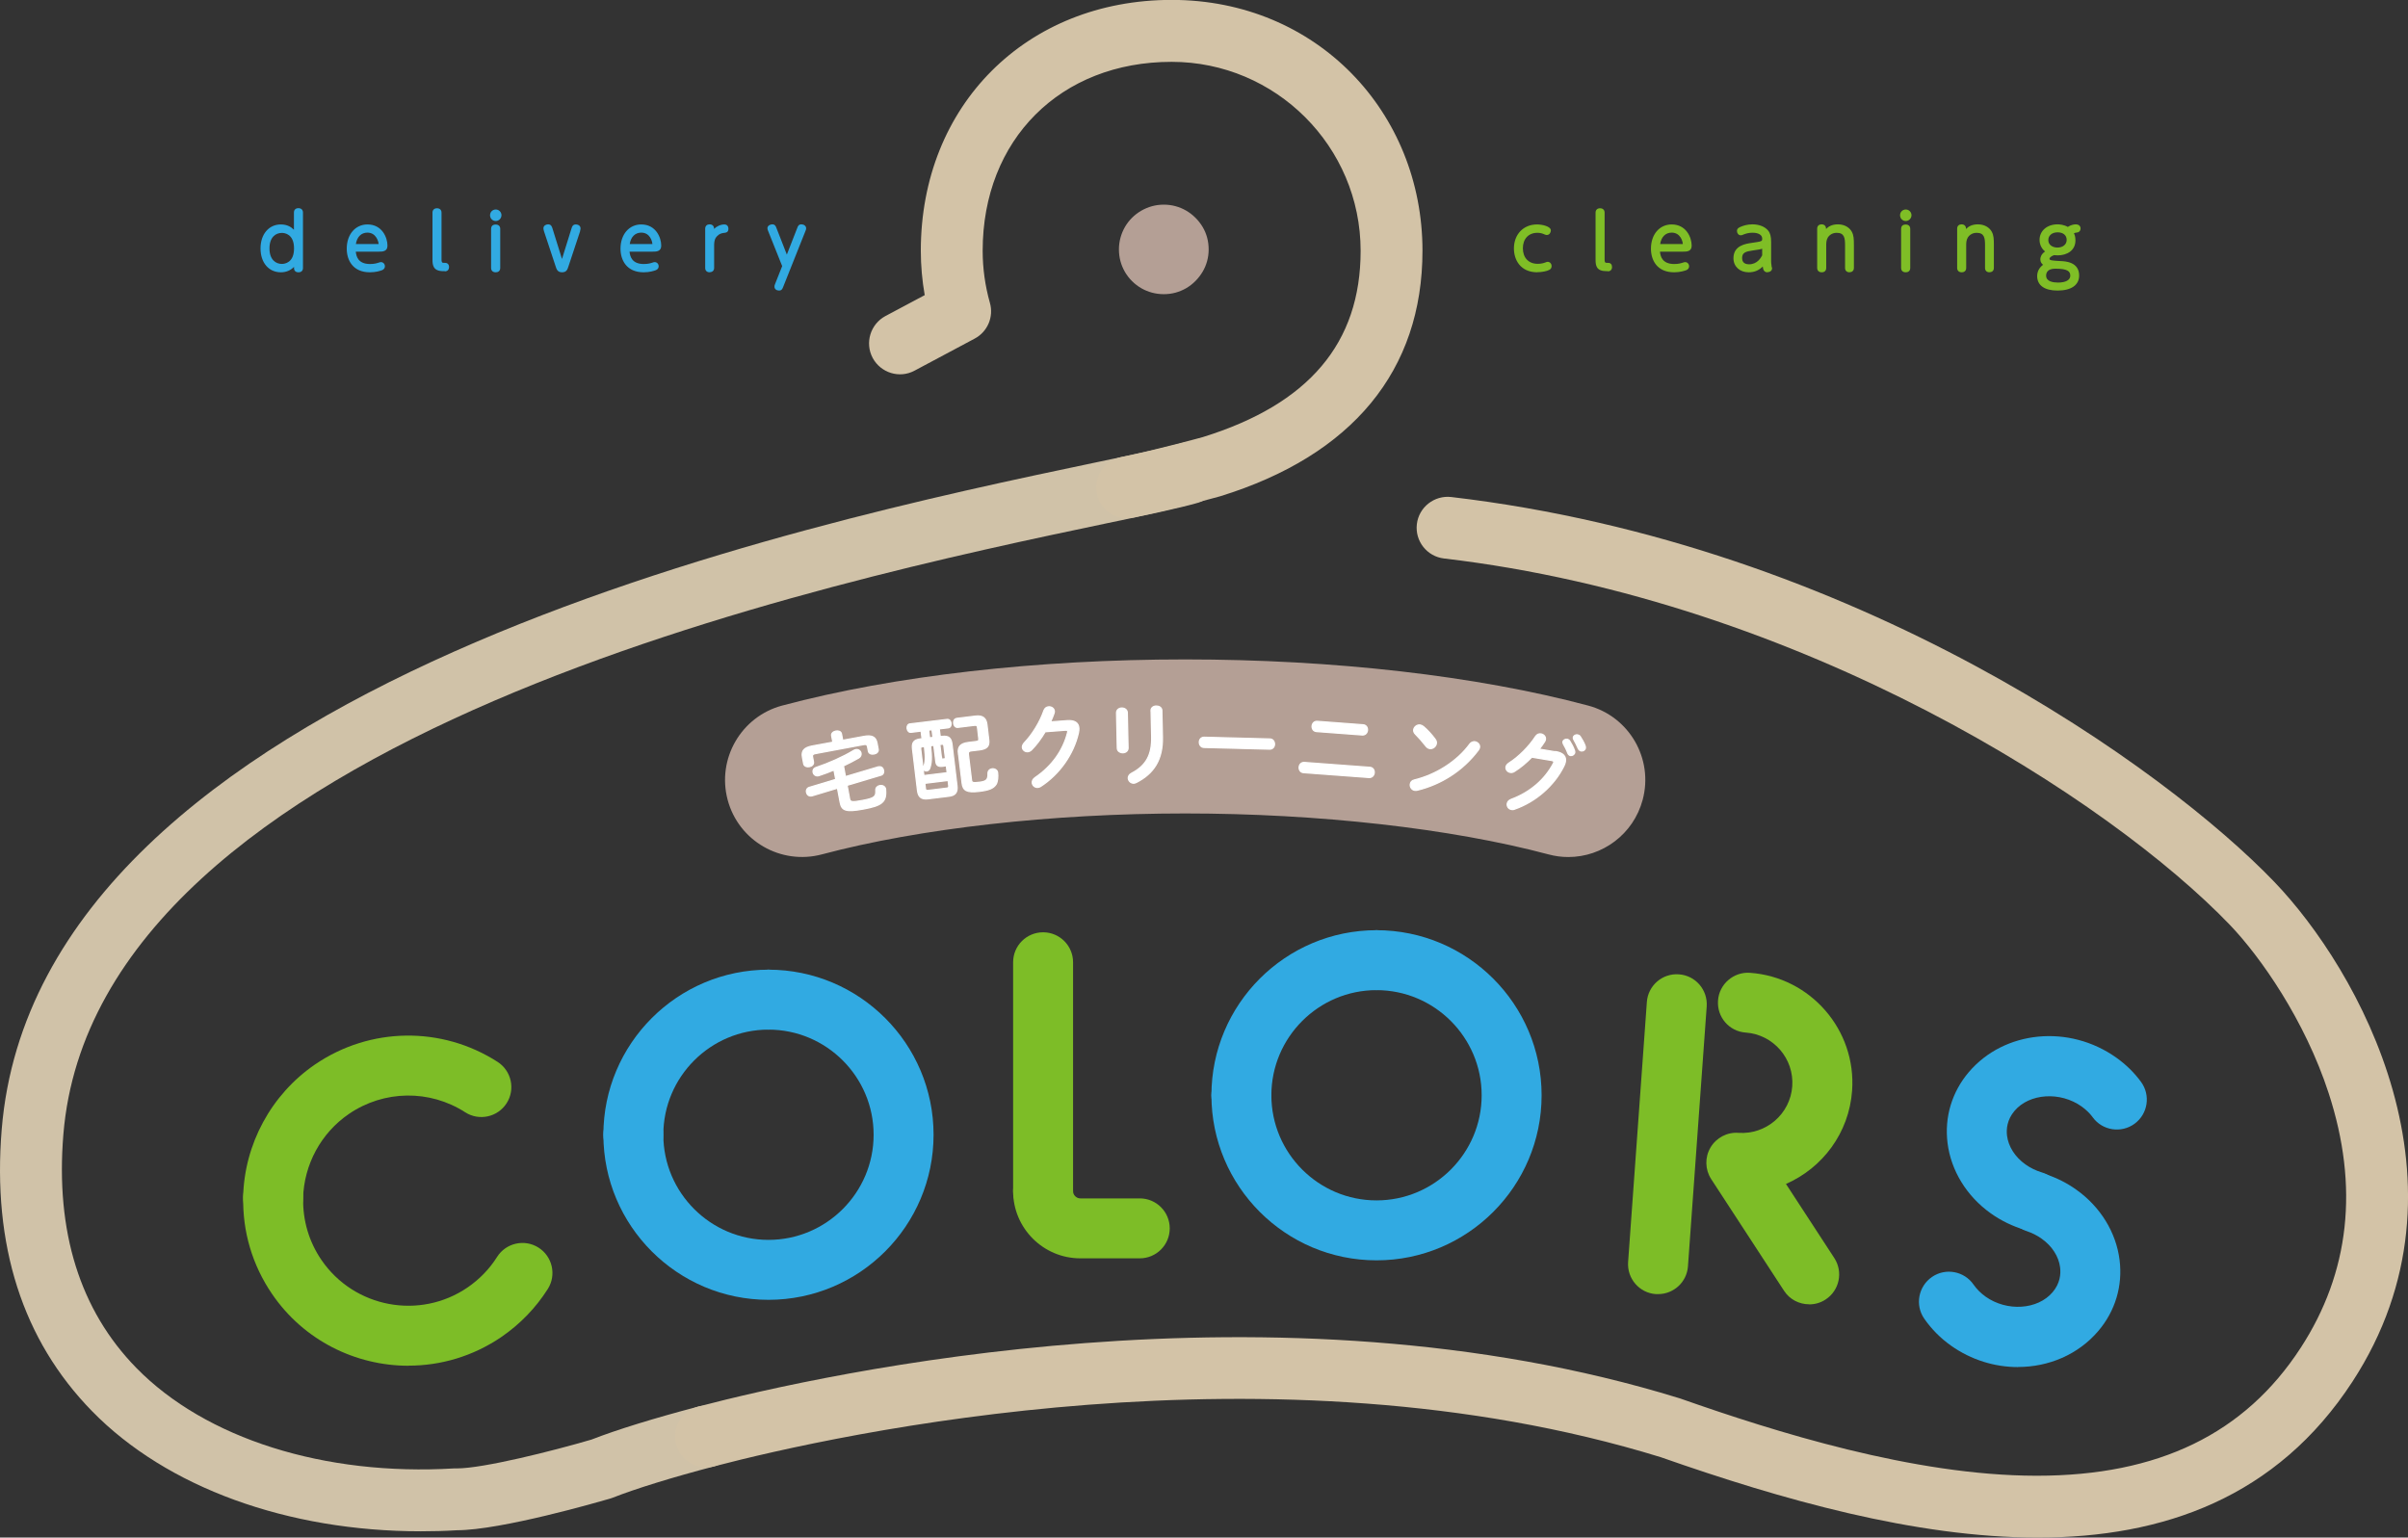 <?xml version="1.0" encoding="UTF-8"?><svg id="_レイヤー_1" xmlns="http://www.w3.org/2000/svg" viewBox="0 0 253.06 161.61"><rect x="0" y="0" width="253.06" height="161.61" fill="#333333" stroke="none"/><defs><style>.cls-1{fill:#e7467a;}.cls-2{fill:#7dbd27;}.cls-3{fill:#b49f95;}.cls-4{fill:#31aae2;}.cls-5{fill:#d0c2a8;}.cls-6{fill:#d3c3a7;}.cls-7{fill:#7fbe26;}.cls-8{fill:#fff;stroke:#fff;stroke-miterlimit:10;stroke-width:.13px;}</style></defs><g><path class="cls-2" d="M28.7,129.04s-.05,0-.07,0c-1.74-.04-3.12-1.48-3.08-3.22,.13-5.58,2.96-10.79,7.56-13.94,5.77-3.94,13.3-4.05,19.18-.27,1.46,.94,1.89,2.89,.95,4.35-.94,1.46-2.89,1.89-4.35,.95-3.74-2.41-8.54-2.34-12.22,.17-2.93,2-4.73,5.32-4.82,8.88-.04,1.71-1.44,3.08-3.15,3.08Z"/><path class="cls-2" d="M42.93,143.55c-5.54,0-11-2.64-14.35-7.56-2.06-3.02-3.1-6.54-3.02-10.18,.04-1.74,1.5-3.07,3.22-3.08,1.74,.04,3.12,1.48,3.08,3.22-.05,2.32,.61,4.56,1.92,6.48,3.44,5.03,10.33,6.33,15.36,2.89,1.25-.86,2.3-1.94,3.1-3.21,.93-1.47,2.88-1.91,4.35-.98,1.47,.93,1.91,2.88,.98,4.35-1.27,2-2.91,3.69-4.87,5.04-2.99,2.04-6.39,3.02-9.76,3.02Z"/></g><g><path class="cls-4" d="M80.76,136.62c-9.57,0-17.35-7.78-17.35-17.35,0-1.74,1.41-3.15,3.15-3.15s3.15,1.41,3.15,3.15c0,6.09,4.96,11.05,11.05,11.05s11.05-4.96,11.05-11.05-4.96-11.05-11.05-11.05c-1.74,0-3.15-1.41-3.15-3.15s1.41-3.15,3.15-3.15c9.57,0,17.35,7.78,17.35,17.35s-7.78,17.35-17.35,17.35Z"/><path class="cls-4" d="M66.56,122.42c-1.74,0-3.15-1.41-3.15-3.15,0-9.57,7.78-17.35,17.35-17.35,1.74,0,3.15,1.41,3.15,3.15s-1.41,3.15-3.15,3.15c-6.09,0-11.05,4.96-11.05,11.05,0,1.74-1.41,3.15-3.15,3.15Z"/></g><g><path class="cls-4" d="M144.66,132.47c-9.57,0-17.35-7.78-17.35-17.35,0-1.74,1.41-3.15,3.15-3.15s3.15,1.41,3.15,3.15c0,6.09,4.96,11.05,11.05,11.05s11.05-4.96,11.05-11.05-4.96-11.05-11.05-11.05c-1.74,0-3.15-1.41-3.15-3.15s1.41-3.15,3.15-3.15c9.57,0,17.35,7.78,17.35,17.35s-7.78,17.35-17.35,17.35Z"/><path class="cls-4" d="M130.46,118.27c-1.74,0-3.15-1.41-3.15-3.15,0-9.57,7.78-17.35,17.35-17.35,1.74,0,3.15,1.41,3.15,3.15s-1.41,3.15-3.15,3.15c-6.09,0-11.05,4.96-11.05,11.05,0,1.74-1.41,3.15-3.15,3.15Z"/></g><g><path class="cls-4" d="M213.69,129.4c-.3,0-.6-.04-.9-.13-1.29-.38-2.5-.97-3.58-1.74-2.53-1.8-4.18-4.49-4.54-7.39-.34-2.72,.46-5.37,2.24-7.46,3.73-4.38,10.54-5.04,15.5-1.51,1.01,.72,1.88,1.57,2.59,2.54,1.03,1.4,.73,3.37-.67,4.4-1.4,1.03-3.38,.73-4.4-.67-.31-.43-.71-.81-1.17-1.14-2.25-1.6-5.48-1.39-7.05,.46-.8,.94-.87,1.94-.79,2.6,.14,1.15,.85,2.26,1.94,3.03,.52,.37,1.1,.65,1.72,.84,1.67,.49,2.62,2.25,2.13,3.92-.41,1.37-1.66,2.26-3.02,2.26Z"/><path class="cls-4" d="M212.08,143.69c-2.44,0-4.92-.74-7.07-2.27-1.11-.79-2.04-1.74-2.79-2.82-.99-1.43-.62-3.39,.81-4.38s3.4-.62,4.38,.81c.33,.47,.75,.89,1.25,1.25,2.25,1.6,5.48,1.39,7.05-.46,.8-.94,.87-1.93,.79-2.6-.14-1.15-.85-2.26-1.95-3.03-.47-.34-1-.6-1.56-.79-1.65-.54-2.55-2.32-2.01-3.98,.54-1.65,2.32-2.55,3.98-2.01,1.16,.38,2.26,.93,3.25,1.64,2.53,1.8,4.18,4.49,4.54,7.39,.34,2.72-.46,5.37-2.24,7.46-2.12,2.49-5.23,3.78-8.43,3.78Z"/></g><g><path class="cls-2" d="M190.12,137.09c-1.03,0-2.04-.5-2.64-1.43l-7.65-11.73c-.65-1-.68-2.29-.07-3.32,.61-1.03,1.75-1.63,2.94-1.54,2.9,.2,5.44-1.98,5.65-4.89,.21-2.91-1.98-5.44-4.89-5.65-1.74-.12-3.04-1.63-2.91-3.37,.12-1.73,1.65-3.04,3.37-2.91,6.37,.46,11.18,6.02,10.72,12.39-.32,4.45-3.12,8.13-6.95,9.8l5.08,7.79c.95,1.46,.54,3.41-.92,4.36-.53,.35-1.13,.51-1.72,.51Z"/><g><line class="cls-1" x1="176.22" y1="105.55" x2="174.25" y2="132.87"/><path class="cls-2" d="M174.25,136.02c-.08,0-.15,0-.23,0-1.74-.12-3.04-1.63-2.92-3.37l1.97-27.32c.12-1.74,1.63-3.05,3.37-2.92,1.74,.12,3.04,1.63,2.92,3.37l-1.97,27.32c-.12,1.66-1.5,2.92-3.14,2.92Z"/></g></g><g><path class="cls-2" d="M109.62,128.34c-1.74,0-3.15-1.41-3.15-3.15v-24.05c0-1.74,1.41-3.15,3.15-3.15s3.15,1.41,3.15,3.15v24.05c0,1.74-1.41,3.15-3.15,3.15Z"/><path class="cls-2" d="M119.78,132.26h-6.25c-3.89,0-7.06-3.17-7.06-7.06,0-1.74,1.41-3.15,3.15-3.15s3.15,1.41,3.15,3.15c0,.41,.35,.76,.76,.76h6.25c1.74,0,3.15,1.41,3.15,3.15s-1.41,3.15-3.15,3.15Z"/></g><path class="cls-3" d="M127.02,26.22c0,.86-.23,1.66-.64,2.35s-1.01,1.31-1.72,1.72-1.49,.63-2.35,.63-1.66-.22-2.36-.62-1.32-1.01-1.73-1.72-.63-1.5-.63-2.36,.23-1.66,.63-2.36,1.01-1.31,1.73-1.72,1.5-.63,2.36-.63,1.66,.23,2.35,.63,1.31,1.01,1.73,1.72,.63,1.5,.63,2.36Z"/><path class="cls-3" d="M164.81,90.08c-.69,0-1.39-.09-2.09-.28-10.25-2.73-24.16-4.3-38.17-4.3s-27.92,1.57-38.17,4.3c-4.32,1.15-8.76-1.41-9.91-5.73-1.15-4.32,1.42-8.76,5.73-9.91,11.72-3.13,26.76-4.85,42.35-4.85s30.63,1.72,42.35,4.85c4.32,1.15,6.89,5.59,5.73,9.91-.97,3.62-4.24,6.01-7.82,6.01Z"/><g><path class="cls-8" d="M87.4,77.33c-.05-.26,.19-.44,.45-.49,.25-.05,.53,.04,.58,.29l.13,.68,2.23-.41c.87-.16,1.26,.07,1.38,.72l.12,.64c.05,.27-.19,.45-.44,.49-.26,.05-.54-.03-.59-.3l-.09-.48c-.04-.19-.14-.26-.4-.21l-5.09,.95c-.26,.05-.33,.15-.29,.34l.1,.53c.05,.27-.18,.46-.43,.5-.26,.05-.55-.04-.6-.31l-.13-.69c-.12-.65,.16-1.01,1.03-1.17l2.17-.4-.13-.68Zm.26,3.6c-.53,.22-1.07,.42-1.59,.59-.03,0-.05,.02-.08,.02-.29,.05-.5-.15-.54-.38-.04-.2,.05-.4,.3-.49,1.35-.45,2.84-1.11,3.96-1.79,.08-.04,.16-.08,.23-.09,.29-.05,.51,.15,.55,.38,.03,.18-.04,.37-.25,.5-.49,.28-1.04,.57-1.6,.83l.21,1.13,3.45-1.03h.05c.28-.06,.47,.14,.51,.39,.04,.2-.04,.42-.28,.49l-3.56,1.06,.26,1.41c.06,.34,.21,.4,1.33,.19,1.27-.24,1.47-.38,1.43-1.08-.02-.28,.19-.45,.42-.49,.25-.05,.55,.06,.61,.37v.06c.11,1.32-.42,1.68-2.31,2.03-1.92,.36-2.31,.15-2.47-.71l-.28-1.48-2.69,.81h-.05c-.27,.06-.47-.14-.52-.39-.04-.2,.05-.42,.29-.5l2.79-.84-.19-1Z"/><path class="cls-8" d="M97.51,83.96c-.7,.08-1.01-.21-1.09-.88l-.52-4.34c-.08-.67,.11-.98,.82-1.07l.18-.02-.1-.81-1.06,.13c-.23,.03-.38-.18-.41-.4-.03-.23,.07-.46,.3-.48l3.9-.47c.24-.03,.39,.17,.42,.4,.03,.22-.07,.46-.31,.48l-.93,.11,.1,.81,.2-.02c.7-.08,.96,.18,1.04,.84l.52,4.34c.08,.68-.15,1.03-.85,1.11l-2.2,.27Zm.28-5.59c.15,1.28,.11,1.84-.09,2.4-.06,.16-.18,.24-.31,.26-.16,.02-.32-.08-.34-.24,0-.06,0-.11,.02-.18,.18-.46,.23-.93,.08-2.15l-.23,.03c-.15,.02-.18,.07-.16,.26l.33,2.77,2.45-.3-.09-.74c-.11,.02-.24,.04-.39,.06-.44,.05-.66-.07-.71-.49l-.21-1.71-.36,.04Zm1.7,4.47c.19-.02,.24-.09,.21-.28l-.06-.53-2.45,.3,.06,.53c.02,.19,.1,.25,.28,.22l1.95-.24Zm-1.54-6.14l-.36,.04,.1,.81,.36-.04-.1-.81Zm1,2.96c.01,.11,.04,.13,.14,.12,.08,0,.16-.03,.27-.04l-.16-1.3c-.02-.19-.06-.23-.22-.21l-.21,.02,.17,1.42Zm1.77-.46c-.09-.72,.23-1.06,1.04-1.16l.81-.1c.26-.03,.32-.1,.29-.34l-.13-1.12c-.03-.23-.09-.27-.36-.24l-1.71,.21c-.25,.03-.41-.19-.44-.42s.07-.48,.33-.52l1.95-.24c.8-.1,1.14,.23,1.22,.89l.19,1.6c.08,.68-.19,.96-.98,1.06l-.85,.1c-.25,.03-.34,.12-.31,.37l.33,2.72c.03,.26,.17,.29,.84,.21,.75-.09,.91-.29,.89-.93,0-.29,.2-.45,.43-.48,.26-.03,.55,.11,.58,.4,.05,.38,.02,.95-.17,1.24-.28,.42-.76,.61-1.8,.73-1.26,.15-1.67-.09-1.76-.87l-.38-3.12Z"/><path class="cls-8" d="M112.15,75.75c.78-.06,1.2,.22,1.23,.79,0,.15,0,.32-.05,.5-.51,2.24-1.99,4.34-3.97,5.62-.11,.07-.21,.1-.31,.1-.31,.02-.55-.22-.57-.5-.01-.18,.08-.38,.3-.53,1.8-1.22,2.95-2.89,3.41-4.72,.02-.05,.02-.1,.02-.13,0-.1-.08-.15-.26-.13l-2.11,.16c-.42,.71-.91,1.38-1.42,1.89-.13,.14-.28,.2-.42,.21-.28,.02-.54-.18-.56-.47,0-.14,.06-.31,.21-.47,.84-.87,1.65-2.2,2.06-3.39,.09-.25,.29-.38,.5-.39,.28-.02,.57,.16,.59,.46,0,.07,0,.14-.03,.22-.1,.3-.23,.6-.37,.91l1.76-.13Z"/><path class="cls-8" d="M118.55,78.62c0,.32-.27,.5-.55,.5-.28,0-.57-.16-.58-.48l-.08-3.71c0-.33,.27-.51,.55-.51,.28,0,.57,.16,.58,.49l.08,3.71Zm2.41-3.92c0-.32,.27-.49,.57-.49,.27,0,.56,.15,.57,.47l.06,2.8c.05,2.39-.94,3.85-2.74,4.76-.1,.05-.2,.08-.28,.08-.32,0-.56-.26-.57-.54,0-.18,.1-.37,.34-.5,1.56-.81,2.16-1.96,2.12-3.85l-.06-2.73Z"/><path class="cls-8" d="M133.44,77.67c.34,0,.5,.28,.5,.55,0,.26-.18,.53-.52,.52l-6.88-.18c-.34,0-.5-.29-.5-.55,0-.27,.18-.53,.52-.52l6.89,.18Z"/><path class="cls-8" d="M143.95,80.65c.34,.02,.49,.3,.47,.57-.02,.26-.21,.52-.55,.5l-6.87-.51c-.34-.02-.49-.31-.47-.57,.02-.27,.21-.52,.55-.5l6.87,.51Zm-.71-4.47c.34,.02,.49,.3,.47,.57-.02,.26-.21,.52-.55,.5l-4.8-.36c-.34-.02-.49-.31-.47-.57,.02-.27,.21-.52,.55-.5l4.8,.36Z"/><path class="cls-8" d="M154.98,77.96c.29,.04,.55,.28,.51,.59-.01,.09-.06,.19-.13,.29-1.63,2.18-3.96,3.62-6.4,4.21-.1,.03-.18,.02-.26,.02-.34-.04-.53-.36-.49-.64,.03-.21,.15-.39,.43-.45,2.22-.54,4.46-1.91,5.83-3.78,.14-.19,.34-.25,.51-.23Zm-4.15-.24c.11,.14,.14,.28,.12,.42-.04,.32-.36,.58-.68,.54-.14-.02-.28-.09-.4-.24-.37-.47-.76-.92-1.13-1.29-.14-.14-.19-.3-.17-.45,.04-.29,.34-.54,.67-.5,.12,.02,.24,.07,.36,.17,.4,.34,.85,.82,1.23,1.34Z"/><path class="cls-8" d="M163.5,79c.77,.13,1.11,.5,1.01,1.06-.03,.15-.08,.31-.17,.48-1.02,2.05-2.96,3.74-5.18,4.51-.12,.05-.23,.05-.32,.03-.31-.05-.49-.34-.44-.62,.03-.18,.17-.35,.41-.44,2.04-.76,3.55-2.11,4.43-3.77,.03-.04,.04-.09,.05-.13,.02-.1-.05-.16-.22-.19l-2.09-.35c-.57,.59-1.21,1.12-1.82,1.5-.16,.11-.32,.13-.46,.1-.28-.05-.48-.31-.43-.58,.02-.14,.13-.28,.31-.4,1.02-.64,2.12-1.75,2.8-2.8,.14-.22,.37-.3,.57-.26,.28,.05,.51,.29,.46,.59-.01,.06-.04,.14-.08,.21-.17,.27-.36,.53-.57,.8l1.74,.29Zm.75-1.02c.03-.19,.25-.31,.45-.28,.09,.02,.19,.07,.26,.18,.19,.29,.38,.66,.5,.99,.03,.08,.04,.16,.03,.23-.04,.21-.25,.34-.45,.31-.12-.02-.22-.11-.28-.26-.13-.36-.31-.69-.46-.95-.04-.07-.05-.15-.04-.22Zm1.1-.48c.03-.19,.24-.29,.44-.26,.1,.02,.21,.07,.28,.18,.18,.27,.38,.62,.5,.94,.04,.1,.05,.19,.04,.27-.04,.21-.24,.33-.44,.3-.12-.02-.24-.11-.31-.26-.14-.32-.31-.67-.47-.94-.04-.07-.06-.15-.05-.22Z"/></g><path class="cls-5" d="M44.23,160.95c-13.99,0-26.7-4.59-34.55-12.62C2.37,140.86-.82,130.89,.18,118.7c3.85-46.77,84.46-63.69,114.81-70.06,4.16-.87,7.45-1.56,9.08-2.04,1.73-.5,3.53,.49,4.03,2.22s-.49,3.53-2.22,4.03c-1.87,.54-5.09,1.22-9.56,2.15C87.27,61.1,10.11,77.29,6.66,119.23c-.84,10.23,1.74,18.49,7.67,24.55,7.27,7.43,19.76,11.38,33.4,10.56,.08,0,.15,0,.23,0h.06c2.76,0,10.05-1.83,14.14-3.03,2.57-1.01,6.65-2.27,11.23-3.47,1.73-.45,3.51,.58,3.97,2.32,.45,1.74-.58,3.51-2.32,3.97-4.36,1.14-8.33,2.37-10.62,3.28-.09,.04-.19,.07-.29,.1-1.17,.34-11.45,3.32-16.11,3.33-1.27,.08-2.54,.11-3.79,.11Z"/><path class="cls-6" d="M214.15,161.61c-12.89,0-26.96-4.01-39.62-8.45-40.78-12.58-86.47-2.44-99.5,.97-1.74,.45-3.51-.59-3.97-2.32-.45-1.74,.58-3.51,2.32-3.97,13.46-3.52,60.68-13.99,103.13-.87,.04,.01,.08,.03,.12,.04,9.87,3.47,24.47,8.08,37.32,8.1h.11c12.77,0,21.84-4.4,27.72-13.44,5.16-7.93,6.15-16.94,2.94-26.78-2.5-7.67-7.16-14.32-10.38-17.68-12.54-13.06-44.87-34.09-82.59-38.51-1.78-.21-3.06-1.82-2.85-3.61,.21-1.78,1.83-3.05,3.61-2.85,42.49,4.98,75.18,28.65,86.52,40.47,8.73,9.1,21.69,31.79,8.2,52.5-7.94,12.2-19.89,16.4-33.08,16.4Z"/><path class="cls-6" d="M118.45,54.48c-1.51,0-2.86-1.06-3.18-2.59-.36-1.76,.77-3.48,2.53-3.84,3.79-.78,8.57-2.1,8.61-2.11,11.12-3.45,16.58-9.86,16.58-19.58,0-10.95-8.91-19.86-19.86-19.86-11.69,0-19.86,8.17-19.86,19.86,0,1.86,.26,3.7,.76,5.47,.42,1.47-.24,3.04-1.6,3.76l-6.32,3.37c-1.58,.85-3.55,.24-4.4-1.34-.84-1.58-.24-3.55,1.34-4.4l4.13-2.2c-.27-1.53-.41-3.1-.41-4.67,0-15.27,11.09-26.36,26.36-26.36s26.36,11.82,26.36,26.36c0,12.58-7.35,21.51-21.25,25.81-.3,.08-5.12,1.42-9.13,2.24-.22,.05-.44,.07-.66,.07Z"/><g><g><path class="cls-7" d="M159.23,26.11c0-1.38,.9-2.4,2.31-2.4,.57,0,1.32,.22,1.32,.51,0,.12-.08,.35-.3,.35-.05,0-.07,0-.25-.08-.18-.07-.39-.15-.73-.15-.94,0-1.65,.63-1.65,1.75,0,.95,.5,1.76,1.69,1.76,.39,0,.69-.09,.86-.15,.09-.04,.14-.05,.19-.05,.17,0,.28,.15,.28,.32,0,.12-.06,.22-.16,.28-.22,.12-.73,.24-1.22,.24-1.59,0-2.34-1.12-2.34-2.38Z"/><path class="cls-7" d="M161.57,28.62c-1.82,0-2.47-1.35-2.47-2.5,0-1.49,1-2.53,2.43-2.53,.51,0,1.45,.19,1.45,.63,0,.2-.13,.48-.43,.48-.07,0-.1-.01-.26-.07l-.04-.02c-.19-.08-.38-.14-.69-.14-.92,0-1.52,.64-1.52,1.62s.58,1.64,1.56,1.64c.35,0,.61-.07,.82-.15,.1-.04,.16-.06,.23-.06,.23,0,.41,.2,.41,.45,0,.17-.08,.31-.23,.39-.27,.15-.81,.25-1.28,.25Zm-.03-4.78c-1.31,0-2.18,.92-2.18,2.28,0,1.04,.58,2.25,2.22,2.25,.47,0,.96-.11,1.16-.22,.06-.03,.1-.09,.1-.17,0-.1-.06-.2-.16-.2-.03,0-.06,0-.14,.04-.22,.08-.52,.16-.91,.16-1.33,0-1.81-.98-1.81-1.89,0-1.12,.71-1.87,1.77-1.87,.35,0,.57,.07,.78,.15l.04,.02c.14,.05,.14,.05,.17,.05,.17,0,.18-.23,.18-.23,0-.14-.58-.38-1.2-.38Z"/></g><g><path class="cls-7" d="M167.81,22.34c0-.29,.22-.33,.35-.33,.2,0,.35,.08,.35,.33v4.9c0,.29,.02,.5,.38,.5h.13c.18,0,.27,.12,.27,.3,0,.07,0,.33-.32,.33h-.15c-.95,0-1.02-.49-1.02-1.09v-4.94Z"/><path class="cls-7" d="M168.97,28.5h-.15c-1.05,0-1.14-.57-1.14-1.21v-4.94c0-.28,.18-.46,.47-.46s.48,.17,.48,.46v4.9c0,.3,.03,.38,.26,.38h.13c.24,0,.39,.17,.39,.43,0,.29-.17,.46-.45,.46Zm-.82-6.36c-.19,0-.22,.1-.22,.21v4.94c0,.6,.06,.96,.89,.96h.15c.17,0,.2-.08,.2-.21,0-.18-.11-.18-.14-.18h-.13c-.51,0-.51-.39-.51-.63v-4.9c0-.12-.04-.21-.23-.21Z"/></g><g><path class="cls-7" d="M174.32,26.32c.03,.4,.1,1.55,1.63,1.55,.49,0,.75-.09,1.01-.17,.04-.02,.08-.03,.14-.03,.15,0,.28,.12,.28,.32,0,.16-.1,.24-.21,.28-.12,.05-.6,.22-1.25,.22-1.91,0-2.3-1.48-2.3-2.36,0-1.32,.77-2.42,2.06-2.42,1.49,0,1.98,1.37,1.98,2.1,0,.51-.41,.51-.77,.51h-2.57Zm2.49-.55c.09,0,.17,0,.17-.12,0-.27-.26-1.33-1.3-1.33-.72,0-1.27,.52-1.35,1.45h2.48Z"/><path class="cls-7" d="M175.93,28.62c-1.79,0-2.43-1.28-2.43-2.48,0-1.5,.9-2.55,2.18-2.55,1.53,0,2.1,1.37,2.1,2.23,0,.63-.54,.63-.89,.63h-2.44c.04,.47,.22,1.3,1.5,1.3,.46,0,.7-.08,.95-.16,.06-.02,.12-.04,.2-.04,.2,0,.41,.17,.41,.44,0,.18-.1,.32-.28,.4-.18,.07-.67,.23-1.3,.23Zm-.25-4.78c-1.14,0-1.93,.95-1.93,2.3,0,.52,.16,2.23,2.18,2.23,.59,0,1.04-.15,1.2-.21,.09-.04,.13-.08,.13-.17,0-.12-.08-.19-.16-.19-.03,0-.06,.01-.09,.02-.28,.09-.55,.18-1.05,.18-1.63,0-1.72-1.25-1.76-1.66v-.13s.12-.02,.12-.02h2.57c.45,0,.64-.04,.64-.38,0-.51-.34-1.98-1.85-1.98Zm1.13,2.06h-2.61v-.14c.09-.95,.67-1.56,1.48-1.56,1.09,0,1.43,1.07,1.43,1.46,0,.24-.21,.24-.29,.24Zm-2.34-.25h2.34s.03,0,.04,0c-.01-.25-.23-1.2-1.17-1.2-.65,0-1.1,.46-1.21,1.2Z"/></g><g><path class="cls-7" d="M186.01,27.45c0,.1,0,.27,.05,.49,0,.04,.05,.24,.05,.26,0,.25-.27,.3-.36,.3-.23,0-.38-.15-.38-.8-.41,.53-.92,.8-1.59,.8-.89,0-1.47-.55-1.47-1.36,0-1.22,1.15-1.39,1.81-1.49,1.09-.16,1.21-.18,1.21-.56,0-.52-.51-.75-1.13-.75-.36,0-.7,.08-.98,.19-.14,.06-.18,.08-.26,.08-.16,0-.28-.16-.28-.32,0-.18,.14-.25,.28-.31,.27-.12,.69-.26,1.21-.26,.57,0,1.2,.17,1.56,.62,.21,.25,.29,.59,.29,1.13v1.99Zm-.68-1.51c-.2,.12-.3,.14-1.16,.27-.58,.09-1.2,.18-1.2,.91,0,.35,.18,.78,.85,.78,.96,0,1.38-.79,1.51-1.03v-.93Z"/><path class="cls-7" d="M185.74,28.62c-.34,0-.46-.27-.49-.61-.4,.41-.89,.61-1.48,.61-.94,0-1.6-.61-1.6-1.48,0-1.34,1.29-1.52,1.92-1.61,1.1-.16,1.1-.17,1.1-.44,0-.58-.77-.63-1.01-.63-.41,0-.73,.1-.93,.18-.15,.07-.21,.09-.31,.09-.25,0-.4-.23-.4-.45,0-.28,.23-.37,.36-.43,.27-.12,.71-.27,1.26-.27,.71,0,1.32,.24,1.66,.66,.22,.27,.31,.62,.31,1.21v1.99c0,.1,0,.26,.04,.46v.06c.05,.17,.06,.2,.06,.23,0,.31-.29,.42-.49,.42Zm-.26-1.29v.36c.01,.68,.17,.68,.26,.68,0,0,.24,0,.24-.17,0-.02-.02-.11-.04-.17v-.07c-.06-.23-.06-.4-.06-.51v-1.99c0-.52-.07-.83-.26-1.05-.42-.51-1.16-.57-1.47-.57-.51,0-.91,.14-1.16,.25-.17,.07-.21,.11-.21,.2,0,.09,.06,.2,.15,.2,.04,0,.07-.01,.19-.06,.35-.15,.7-.22,1.05-.22,.77,0,1.26,.34,1.26,.88,0,.49-.22,.52-1.29,.68-.85,.12-1.73,.33-1.73,1.37,0,.74,.54,1.23,1.35,1.23,.62,0,1.1-.25,1.49-.75l.22-.29Zm-1.66,.69c-.72,0-.98-.47-.98-.91,0-.84,.73-.95,1.31-1.03,.87-.13,.94-.14,1.12-.25l.19-.12v1.19l-.02,.03c-.15,.28-.6,1.1-1.62,1.1Zm1.38-1.88c-.16,.06-.4,.1-1.02,.19-.68,.1-1.1,.2-1.1,.79,0,.25,.09,.66,.73,.66,.85,0,1.24-.67,1.38-.94v-.7Z"/></g><g><path class="cls-7" d="M194.72,28.16c0,.33-.28,.33-.34,.33-.22,0-.35-.11-.35-.33v-2.35c0-.65,0-1.46-1-1.46-.6,0-.92,.37-1.03,.55-.19,.31-.19,.68-.19,.92v2.35c0,.29-.22,.33-.35,.33-.2,0-.35-.08-.35-.33v-4.12c0-.3,.24-.33,.34-.33,.22,0,.35,.12,.35,.33v.38c.19-.26,.52-.72,1.38-.72,.75,0,1.18,.39,1.35,.72,.18,.35,.21,.68,.21,1.36v2.37Z"/><path class="cls-7" d="M194.38,28.62c-.3,0-.48-.17-.48-.46v-2.35c0-.78-.06-1.34-.88-1.34-.55,0-.83,.34-.93,.49-.17,.28-.17,.62-.17,.85v2.35c0,.29-.18,.46-.47,.46s-.48-.17-.48-.46v-4.12c0-.34,.24-.46,.46-.46,.29,0,.47,.17,.47,.46v.03c.23-.24,.6-.49,1.25-.49,.77,0,1.26,.4,1.46,.78,.2,.37,.22,.74,.22,1.42v2.37c0,.29-.17,.46-.46,.46Zm-1.35-4.39c1.13,0,1.13,.96,1.13,1.59v2.35c0,.11,.03,.21,.23,.21,.15,0,.21-.06,.21-.21v-2.37c0-.66-.02-.98-.19-1.3-.16-.31-.58-.65-1.24-.65-.79,0-1.09,.41-1.28,.66l-.23,.31v-.76c0-.14-.07-.21-.22-.21-.21,0-.21,.14-.21,.21v4.12c0,.12,.04,.21,.23,.21s.22-.1,.22-.21v-2.35c0-.24,0-.64,.21-.98,.12-.18,.46-.6,1.14-.6Z"/></g><g><path class="cls-7" d="M200.75,22.62c0,.26-.21,.49-.48,.49s-.48-.22-.48-.49,.22-.48,.48-.48,.48,.2,.48,.48Zm-.83,1.44c0-.34,.26-.34,.35-.34,.1,0,.35,.02,.35,.34v4.1c0,.32-.27,.34-.35,.34-.24,0-.36-.12-.36-.34v-4.1Z"/><path class="cls-7" d="M200.28,28.62c-.31,0-.49-.17-.49-.46v-4.1c0-.17,.06-.46,.48-.46,.3,0,.48,.17,.48,.46v4.1c0,.34-.24,.46-.47,.46Zm0-4.77c-.15,0-.23,.03-.23,.21v4.1c0,.13,.04,.21,.24,.21,.22,0,.22-.16,.22-.21v-4.1c0-.11-.03-.21-.23-.21Zm0-.62c-.34,0-.6-.27-.6-.61s.27-.6,.6-.6,.6,.27,.6,.6-.27,.61-.6,.61Zm0-.96c-.19,0-.35,.16-.35,.35s.15,.36,.35,.36,.35-.16,.35-.36-.16-.35-.35-.35Z"/></g><g><path class="cls-7" d="M209.43,28.16c0,.33-.28,.33-.34,.33-.22,0-.35-.11-.35-.33v-2.35c0-.65,0-1.46-1-1.46-.6,0-.92,.37-1.03,.55-.19,.31-.19,.68-.19,.92v2.35c0,.29-.22,.33-.35,.33-.2,0-.35-.08-.35-.33v-4.12c0-.3,.24-.33,.34-.33,.22,0,.35,.12,.35,.33v.38c.19-.26,.52-.72,1.38-.72,.75,0,1.18,.39,1.35,.72,.18,.35,.21,.68,.21,1.36v2.37Z"/><path class="cls-7" d="M209.09,28.62c-.3,0-.48-.17-.48-.46v-2.35c0-.78-.06-1.34-.88-1.34-.55,0-.83,.34-.93,.49-.17,.28-.17,.62-.17,.85v2.35c0,.29-.18,.46-.47,.46s-.48-.17-.48-.46v-4.12c0-.34,.24-.46,.46-.46,.29,0,.47,.17,.47,.46v.03c.23-.24,.6-.49,1.25-.49,.77,0,1.26,.4,1.46,.78,.2,.37,.22,.74,.22,1.42v2.37c0,.29-.17,.46-.46,.46Zm-1.36-4.39c1.13,0,1.13,.96,1.13,1.59v2.35c0,.11,.03,.21,.23,.21,.15,0,.21-.06,.21-.21v-2.37c0-.66-.02-.98-.19-1.3-.17-.31-.58-.65-1.24-.65-.79,0-1.09,.41-1.28,.66l-.23,.31v-.76c0-.14-.07-.21-.22-.21-.21,0-.21,.15-.21,.21v4.12c0,.12,.04,.21,.23,.21s.22-.1,.22-.21v-2.35c0-.24,0-.64,.21-.98,.12-.18,.46-.6,1.14-.6Z"/></g><g><path class="cls-7" d="M218.15,23.71c.1,0,.36,.03,.36,.32,0,.17-.1,.28-.27,.29-.15,.02-.29,.03-.48,.15,.08,.13,.21,.35,.21,.8,0,1.1-1,1.45-1.73,1.45-.2,0-.34-.02-.42-.03-.38,.14-.58,.34-.58,.51,0,.3,.33,.31,1.31,.37,.52,.02,1.82,.11,1.82,1.39,0,1.45-1.83,1.45-2.15,1.45-1.37,0-2.01-.58-2.01-1.39,0-.3,.08-.79,.72-1.19-.15-.09-.39-.23-.39-.58,0-.27,.17-.57,.6-.81-.68-.42-.68-1.1-.68-1.22,0-.95,.82-1.51,1.76-1.51,.3,0,.72,.06,1.09,.29,.38-.29,.78-.29,.85-.29Zm-2.17,4.41c-.97,0-1.09,.59-1.09,.86,0,.84,1.11,.86,1.37,.86,.99,0,1.42-.38,1.42-.85,0-.68-.56-.86-1.7-.86Zm-.85-2.87c0,.58,.51,.9,1.08,.9,.62,0,1.1-.35,1.1-.93s-.45-.92-1.07-.92-1.11,.37-1.11,.95Z"/><path class="cls-7" d="M216.22,30.54c-1.36,0-2.13-.55-2.13-1.52,0-.48,.21-.88,.62-1.19-.14-.11-.29-.28-.29-.58,0-.18,.07-.52,.5-.82-.37-.29-.58-.73-.58-1.22,0-.95,.79-1.63,1.89-1.63,.23,0,.67,.04,1.08,.27,.34-.23,.68-.27,.85-.27,.22,0,.49,.12,.49,.44,0,.23-.15,.4-.38,.42-.1,.01-.2,.02-.32,.08,.08,.15,.16,.38,.16,.75,0,1.09-.93,1.57-1.86,1.57-.16,0-.28-.01-.36-.02h-.04c-.32,.12-.47,.28-.47,.38,0,.17,.28,.19,1.16,.24,.51,.02,1.96,.09,1.96,1.52,0,1-.83,1.58-2.27,1.58Zm0-6.71c-.79,0-1.64,.43-1.64,1.38,0,.28,.08,.79,.62,1.12l.18,.11-.19,.1c-.35,.19-.54,.44-.54,.7s.18,.38,.32,.46l.17,.1-.16,.11c-.44,.28-.66,.63-.66,1.09,0,.81,.69,1.27,1.88,1.27,.76,0,2.02-.17,2.02-1.33,0-1.07-.97-1.24-1.7-1.27-1.05-.06-1.43-.08-1.43-.49,0-.24,.25-.48,.66-.63h.03s.11,0,.11,0c.08,0,.19,.02,.33,.02,.74,0,1.61-.35,1.61-1.32,0-.41-.12-.62-.19-.74l-.06-.1,.1-.06c.21-.13,.36-.16,.53-.17,.1,0,.16-.06,.16-.17,0-.13-.08-.19-.24-.19-.13,0-.45,.03-.77,.27l-.07,.05-.07-.05c-.38-.24-.8-.27-1.02-.27Zm.05,6.12c-.95,0-1.5-.36-1.5-.98,0-.23,.09-.98,1.21-.98s1.83,.17,1.83,.99c0,.23-.11,.97-1.54,.97Zm-.28-1.71c-.84,0-.96,.46-.96,.73,0,.64,.78,.73,1.25,.73,.81,0,1.29-.27,1.29-.72s-.26-.74-1.58-.74Zm.22-1.97c-.6,0-1.2-.35-1.2-1.03,0-.63,.51-1.07,1.23-1.07s1.2,.43,1.2,1.04-.5,1.06-1.23,1.06Zm.03-1.85c-.59,0-.98,.33-.98,.82,0,.53,.49,.78,.95,.78,.58,0,.98-.32,.98-.81s-.38-.79-.95-.79Z"/></g></g><g><g><path class="cls-4" d="M31.01,22.34c0-.3,.23-.33,.35-.33,.2,0,.35,.08,.35,.33v5.83c0,.3-.25,.32-.34,.32-.2,0-.35-.08-.35-.32v-.47c-.2,.29-.64,.79-1.51,.79-1.16,0-2.02-.92-2.02-2.39s.88-2.39,2.01-2.39c.87,0,1.26,.47,1.5,.78v-2.15Zm-1.39,2.01c-.73,0-1.42,.52-1.42,1.76,0,1.3,.75,1.76,1.42,1.76s1.41-.46,1.41-1.76-.75-1.76-1.41-1.76Z"/><path class="cls-4" d="M31.37,28.62c-.3,0-.47-.16-.47-.45v-.12c-.36,.37-.83,.57-1.38,.57-1.28,0-2.14-1.01-2.14-2.51s.88-2.52,2.13-2.52c.7,0,1.11,.29,1.38,.56v-1.81c0-.29,.18-.46,.47-.46s.48,.17,.48,.46v5.83c0,.28-.18,.45-.46,.45Zm-.22-1.32v.87c0,.12,.04,.2,.22,.2,.21,0,.21-.14,.21-.2v-5.83c0-.12-.04-.21-.23-.21s-.22,.1-.22,.21v2.5l-.22-.28c-.23-.29-.58-.73-1.4-.73-1.13,0-1.88,.91-1.88,2.27s.76,2.26,1.89,2.26c.6,0,1.07-.25,1.41-.74l.23-.33Zm-1.53,.69c-.71,0-1.55-.49-1.55-1.88s.83-1.88,1.55-1.88,1.53,.49,1.53,1.88-.79,1.88-1.53,1.88Zm0-3.51c-.63,0-1.3,.43-1.3,1.63s.67,1.63,1.3,1.63c.3,0,1.28-.12,1.28-1.63s-.98-1.63-1.28-1.63Z"/></g><g><path class="cls-4" d="M37.26,26.32c.03,.4,.1,1.55,1.63,1.55,.49,0,.75-.09,1.01-.17,.04-.02,.08-.03,.14-.03,.15,0,.28,.12,.28,.32,0,.16-.1,.24-.21,.28-.12,.05-.6,.22-1.25,.22-1.91,0-2.3-1.48-2.3-2.36,0-1.32,.77-2.42,2.06-2.42,1.48,0,1.98,1.37,1.98,2.1,0,.51-.41,.51-.77,.51h-2.57Zm2.49-.55c.09,0,.17,0,.17-.12,0-.27-.26-1.33-1.3-1.33-.72,0-1.27,.52-1.35,1.45h2.48Z"/><path class="cls-4" d="M38.87,28.62c-1.79,0-2.43-1.28-2.43-2.48,0-1.5,.9-2.55,2.18-2.55,1.53,0,2.1,1.37,2.1,2.23,0,.63-.54,.63-.89,.63h-2.44c.05,.47,.22,1.3,1.5,1.3,.46,0,.7-.08,.95-.16,.06-.02,.12-.04,.2-.04,.2,0,.41,.17,.41,.44,0,.18-.1,.32-.28,.4-.23,.09-.69,.23-1.3,.23Zm-.25-4.78c-1.14,0-1.93,.95-1.93,2.3,0,.52,.16,2.23,2.18,2.23,.58,0,1.04-.15,1.2-.21,.09-.04,.13-.08,.13-.17,0-.12-.08-.19-.16-.19-.03,0-.06,0-.09,.02-.29,.09-.55,.18-1.05,.18-1.63,0-1.72-1.24-1.76-1.65v-.13s.12-.02,.12-.02h2.57c.45,0,.64-.04,.64-.38,0-.51-.34-1.98-1.85-1.98Zm1.13,2.06h-2.61v-.14c.09-.95,.67-1.56,1.48-1.56,1.09,0,1.43,1.07,1.43,1.46,0,.24-.21,.24-.3,.24Zm-2.34-.25h2.34s.03,0,.04,0c-.01-.24-.25-1.2-1.18-1.2-.65,0-1.1,.46-1.21,1.2Z"/></g><g><path class="cls-4" d="M45.58,22.34c0-.29,.22-.33,.35-.33,.2,0,.35,.08,.35,.33v4.9c0,.29,.02,.5,.38,.5h.13c.18,0,.27,.12,.27,.3,0,.07,0,.33-.32,.33h-.15c-.95,0-1.02-.49-1.02-1.09v-4.94Z"/><path class="cls-4" d="M46.74,28.5h-.15c-1.05,0-1.14-.6-1.14-1.21v-4.94c0-.28,.18-.46,.47-.46s.48,.17,.48,.46v4.9c0,.3,.03,.38,.26,.38h.13c.24,0,.4,.17,.4,.43,0,.29-.17,.46-.45,.46Zm-.82-6.36c-.19,0-.22,.1-.22,.21v4.94c0,.6,.06,.96,.89,.96h.15c.14,0,.2-.06,.2-.21,0-.18-.11-.18-.15-.18h-.13c-.51,0-.51-.39-.51-.63v-4.9c0-.12-.04-.21-.23-.21Z"/></g><g><path class="cls-4" d="M52.57,22.62c0,.26-.21,.49-.48,.49s-.48-.22-.48-.49,.22-.48,.48-.48,.48,.2,.48,.48Zm-.83,1.44c0-.34,.26-.34,.35-.34,.1,0,.35,.02,.35,.34v4.1c0,.32-.27,.34-.35,.34-.24,0-.36-.12-.36-.34v-4.1Z"/><path class="cls-4" d="M52.1,28.62c-.31,0-.49-.17-.49-.46v-4.1c0-.17,.06-.46,.48-.46,.3,0,.48,.17,.48,.46v4.1c0,.34-.24,.46-.47,.46Zm0-4.77c-.15,0-.23,.03-.23,.21v4.1c0,.13,.04,.21,.24,.21s.22-.11,.22-.21v-4.1c0-.11-.03-.21-.23-.21Zm0-.62c-.34,0-.6-.27-.6-.61s.27-.6,.6-.6,.6,.27,.6,.6-.27,.61-.6,.61Zm0-.96c-.19,0-.35,.16-.35,.35,0,.2,.15,.36,.35,.36s.35-.16,.35-.36-.16-.35-.35-.35Z"/></g><g><path class="cls-4" d="M60.18,24.05c.06-.19,.11-.34,.34-.34,.11,0,.37,.05,.37,.29,0,.09-.04,.19-.06,.27l-1.21,3.68c-.1,.31-.18,.54-.55,.54s-.46-.22-.56-.54l-1.22-3.68c-.05-.15-.05-.22-.05-.27,0-.25,.27-.29,.37-.29,.23,0,.28,.15,.34,.34l1.12,3.6,1.12-3.6Z"/><path class="cls-4" d="M59.07,28.62c-.48,0-.58-.32-.68-.63l-1.22-3.68c-.05-.17-.06-.25-.06-.31,0-.31,.3-.42,.49-.42,.32,0,.4,.24,.46,.43l1,3.21,1-3.21,.12,.04-.12-.04c.06-.2,.14-.42,.46-.42,.2,0,.49,.11,.49,.42,0,.09-.03,.19-.05,.27v.04s-1.22,3.68-1.22,3.68c-.1,.31-.2,.62-.67,.62Zm-1.46-4.78s-.24,0-.24,.17c0,.04,0,.1,.05,.23l1.22,3.68c.1,.32,.16,.45,.44,.45s.33-.13,.44-.45l1.22-3.71c.02-.06,.04-.14,.04-.2,0-.16-.24-.17-.24-.17-.13,0-.15,.04-.22,.25l-.12-.04,.12,.04-1.24,3.98-1.24-3.98c-.07-.21-.09-.25-.22-.25Z"/></g><g><path class="cls-4" d="M66.03,26.32c.03,.4,.1,1.55,1.63,1.55,.49,0,.75-.09,1.01-.17,.04-.02,.08-.03,.14-.03,.15,0,.28,.12,.28,.32,0,.16-.1,.24-.21,.28-.12,.05-.6,.22-1.25,.22-1.91,0-2.3-1.48-2.3-2.36,0-1.32,.77-2.42,2.06-2.42,1.49,0,1.98,1.37,1.98,2.1,0,.51-.41,.51-.77,.51h-2.57Zm2.49-.55c.09,0,.17,0,.17-.12,0-.27-.26-1.33-1.3-1.33-.72,0-1.27,.52-1.35,1.45h2.48Z"/><path class="cls-4" d="M67.64,28.62c-1.79,0-2.43-1.28-2.43-2.48,0-1.5,.9-2.55,2.18-2.55,1.53,0,2.1,1.37,2.1,2.23,0,.63-.54,.63-.89,.63h-2.44c.05,.47,.22,1.3,1.5,1.3,.46,0,.7-.08,.95-.16,.07-.03,.13-.04,.2-.04,.2,0,.41,.17,.41,.44,0,.18-.1,.32-.28,.4-.23,.09-.69,.23-1.3,.23Zm-.25-4.78c-1.14,0-1.93,.95-1.93,2.3,0,.52,.16,2.23,2.18,2.23,.59,0,1.04-.15,1.2-.21,.09-.04,.13-.08,.13-.17,0-.12-.08-.19-.16-.19-.03,0-.06,.01-.09,.02h-.03c-.26,.09-.53,.18-1.02,.18-1.63,0-1.72-1.24-1.76-1.65v-.13s.12-.02,.12-.02h2.57c.45,0,.64-.04,.64-.38,0-.51-.34-1.98-1.85-1.98Zm1.13,2.06h-2.61v-.14c.09-.95,.67-1.56,1.48-1.56,1.09,0,1.43,1.07,1.43,1.46,0,.24-.21,.24-.29,.24Zm-2.34-.25h2.34s.03,0,.04,0c-.01-.25-.23-1.2-1.17-1.2-.65,0-1.1,.46-1.21,1.2Z"/></g><g><path class="cls-4" d="M74.94,28.16c0,.29-.22,.33-.35,.33-.2,0-.35-.08-.35-.33v-4.12c0-.3,.24-.33,.34-.33,.22,0,.35,.12,.35,.33v.38c.17-.32,.65-.72,1.22-.72,.12,0,.28,.08,.28,.32,0,.27-.13,.29-.43,.33-.52,.06-.78,.43-.86,.55-.2,.31-.2,.69-.2,.92v2.32Z"/><path class="cls-4" d="M74.59,28.62c-.3,0-.48-.17-.48-.46v-4.12c0-.34,.24-.46,.46-.46,.29,0,.47,.17,.47,.46v.02c.26-.26,.67-.47,1.1-.47,.2,0,.41,.14,.41,.45,0,.39-.25,.42-.54,.45-.42,.05-.67,.33-.78,.49-.18,.27-.18,.64-.18,.85v2.32c0,.29-.18,.46-.47,.46Zm-.02-4.78c-.21,0-.21,.14-.21,.21v4.12c0,.12,.04,.21,.23,.21s.22-.1,.22-.21v-2.32c0-.24,0-.65,.22-.99,.23-.34,.57-.56,.95-.6,.32-.04,.32-.06,.32-.21,0-.18-.12-.2-.16-.2-.53,0-.97,.38-1.11,.65l-.24,.45v-.89c0-.14-.07-.21-.22-.21Z"/></g><g><path class="cls-4" d="M80.85,24.25c-.04-.09-.07-.17-.07-.25,0-.18,.22-.28,.38-.28,.19,0,.25,.12,.3,.26l1.22,3.14,1.22-3.14c.05-.14,.11-.26,.31-.26,.18,0,.38,.11,.38,.29,0,.08-.03,.15-.07,.24l-2.35,5.88c-.07,.18-.12,.29-.31,.29-.16,0-.35-.08-.35-.28,0-.06,0-.11,.05-.22l.77-1.93-1.49-3.73Z"/><path class="cls-4" d="M81.87,30.54c-.23,0-.48-.13-.48-.41,0-.09,.01-.15,.06-.27l.75-1.89-1.47-3.68c-.04-.09-.08-.19-.08-.3,0-.25,.26-.41,.51-.41,.29,0,.37,.21,.42,.34l1.11,2.84,1.11-2.84c.05-.14,.13-.34,.42-.34,.25,0,.5,.16,.5,.42,0,.1-.03,.18-.07,.27l-2.35,5.9c-.07,.17-.14,.37-.43,.37Zm-.7-6.71c-.11,0-.26,.06-.26,.16,0,.06,.02,.12,.06,.21h0s1.5,3.77,1.5,3.77l-.79,1.98c-.04,.11-.04,.14-.04,.18,0,.16,.21,.16,.23,.16,.11,0,.13-.03,.2-.21l2.35-5.88c.04-.1,.06-.15,.06-.19,0-.1-.13-.17-.25-.17-.11,0-.13,.04-.19,.18l-1.34,3.44-1.34-3.44c-.06-.15-.08-.18-.18-.18Z"/></g></g></svg>